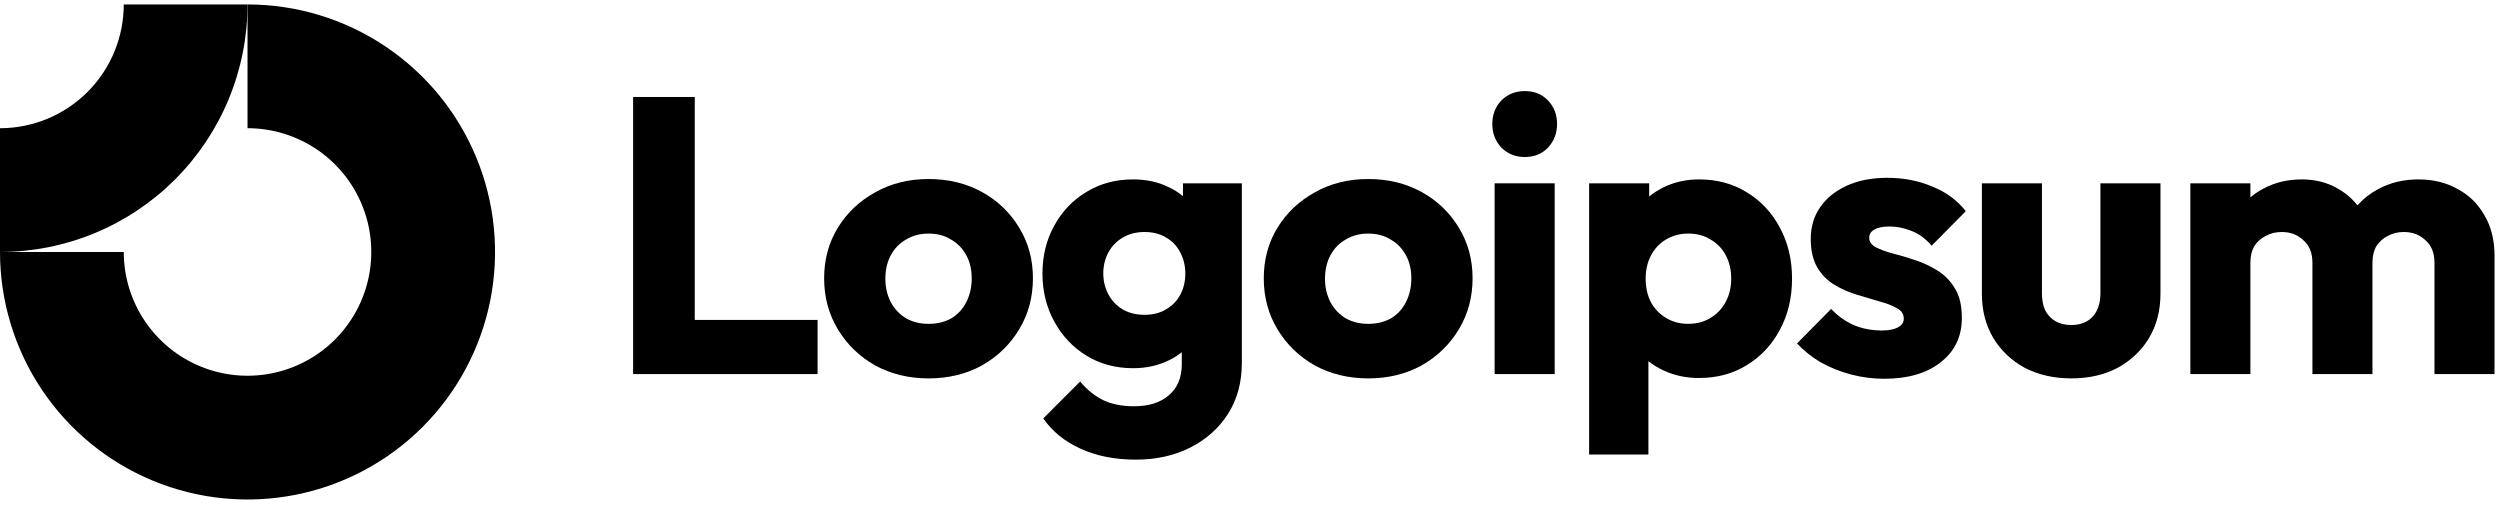 <svg xmlns="http://www.w3.org/2000/svg" width="202" height="41" viewBox="0 0 202 41" fill="none"><path fill-rule="evenodd" clip-rule="evenodd" d="M25.556 12.045C23.911 10.946 21.978 10.359 20 10.359V0.359C23.956 0.359 27.822 1.532 31.111 3.73C34.4 5.928 36.964 9.051 38.478 12.706C39.991 16.36 40.387 20.382 39.616 24.261C38.844 28.141 36.939 31.704 34.142 34.502C31.345 37.299 27.781 39.203 23.902 39.975C20.022 40.747 16.001 40.351 12.346 38.837C8.692 37.323 5.568 34.76 3.371 31.471C1.173 28.182 0 24.315 0 20.359H10C10 22.337 10.586 24.271 11.685 25.915C12.784 27.56 14.346 28.841 16.173 29.598C18 30.355 20.011 30.553 21.951 30.167C23.891 29.781 25.672 28.829 27.071 27.43C28.47 26.032 29.422 24.25 29.808 22.31C30.194 20.37 29.996 18.36 29.239 16.533C28.482 14.705 27.2 13.143 25.556 12.045Z" fill="black"></path><path fill-rule="evenodd" clip-rule="evenodd" d="M10 0.359C10 1.673 9.741 2.973 9.239 4.186C8.736 5.399 8 6.502 7.071 7.43C6.142 8.359 5.04 9.096 3.827 9.598C2.614 10.101 1.313 10.359 4.3711e-07 10.359L0 20.359C2.626 20.359 5.227 19.842 7.654 18.837C10.08 17.832 12.285 16.359 14.142 14.502C15.999 12.644 17.473 10.44 18.478 8.013C19.483 5.587 20 2.986 20 0.359L10 0.359Z" fill="black"></path><path d="M125.618 14.812H120.766V30.225H125.618V14.812Z" fill="black"></path><path d="M121.308 11.926C121.815 12.433 122.449 12.687 123.21 12.687C123.971 12.687 124.595 12.433 125.081 11.926C125.568 11.398 125.811 10.763 125.811 10.023C125.811 9.262 125.568 8.628 125.081 8.12C124.595 7.613 123.971 7.359 123.21 7.359C122.449 7.359 121.815 7.613 121.308 8.12C120.821 8.628 120.578 9.262 120.578 10.023C120.578 10.763 120.821 11.398 121.308 11.926Z" fill="black"></path><path d="M51.156 30.225V7.836H56.135V25.849H66.061V30.225H51.156Z" fill="black"></path><path fill-rule="evenodd" clip-rule="evenodd" d="M75.025 30.575C73.44 30.575 72.002 30.226 70.712 29.528C69.444 28.809 68.44 27.837 67.7 26.611C66.96 25.384 66.59 24.01 66.59 22.488C66.59 20.966 66.96 19.602 67.7 18.397C68.44 17.192 69.444 16.241 70.712 15.543C71.981 14.824 73.419 14.465 75.025 14.465C76.632 14.465 78.07 14.814 79.338 15.511C80.607 16.209 81.611 17.171 82.351 18.397C83.091 19.602 83.461 20.966 83.461 22.488C83.461 24.01 83.091 25.384 82.351 26.611C81.611 27.837 80.607 28.809 79.338 29.528C78.07 30.226 76.632 30.575 75.025 30.575ZM75.025 26.167C75.723 26.167 76.336 26.019 76.865 25.723C77.393 25.406 77.795 24.972 78.07 24.423C78.366 23.852 78.514 23.207 78.514 22.488C78.514 21.769 78.366 21.146 78.07 20.617C77.774 20.067 77.362 19.645 76.833 19.349C76.326 19.031 75.723 18.873 75.025 18.873C74.349 18.873 73.746 19.031 73.218 19.349C72.689 19.645 72.277 20.067 71.981 20.617C71.685 21.167 71.537 21.801 71.537 22.52C71.537 23.218 71.685 23.852 71.981 24.423C72.277 24.972 72.689 25.406 73.218 25.723C73.746 26.019 74.349 26.167 75.025 26.167Z" fill="black"></path><path fill-rule="evenodd" clip-rule="evenodd" d="M87.307 36.251C88.596 36.843 90.087 37.139 91.778 37.139C93.427 37.139 94.897 36.811 96.186 36.156C97.476 35.5 98.49 34.591 99.231 33.429C99.97 32.266 100.341 30.892 100.341 29.306V14.813H95.584V15.849C95.23 15.551 94.828 15.301 94.379 15.099C93.554 14.697 92.613 14.496 91.556 14.496C90.14 14.496 88.882 14.834 87.782 15.511C86.683 16.166 85.816 17.075 85.182 18.238C84.547 19.38 84.231 20.669 84.231 22.107C84.231 23.524 84.547 24.813 85.182 25.976C85.816 27.139 86.683 28.059 87.782 28.735C88.882 29.412 90.14 29.75 91.556 29.75C92.592 29.75 93.533 29.549 94.379 29.147C94.788 28.953 95.158 28.724 95.488 28.459V29.433C95.488 30.511 95.14 31.346 94.442 31.938C93.765 32.53 92.825 32.826 91.62 32.826C90.647 32.826 89.812 32.657 89.114 32.319C88.438 31.98 87.825 31.483 87.275 30.828L84.294 33.809C85.034 34.866 86.038 35.68 87.307 36.251ZM94.22 24.993C93.734 25.289 93.152 25.437 92.476 25.437C91.799 25.437 91.207 25.289 90.7 24.993C90.213 24.697 89.833 24.295 89.558 23.788C89.283 23.259 89.146 22.699 89.146 22.107C89.146 21.473 89.283 20.902 89.558 20.395C89.833 19.887 90.224 19.486 90.731 19.19C91.239 18.894 91.82 18.746 92.476 18.746C93.152 18.746 93.734 18.894 94.22 19.19C94.727 19.486 95.108 19.887 95.362 20.395C95.636 20.902 95.774 21.473 95.774 22.107C95.774 22.741 95.636 23.312 95.362 23.82C95.108 24.306 94.727 24.697 94.22 24.993Z" fill="black"></path><path fill-rule="evenodd" clip-rule="evenodd" d="M110.549 30.575C108.963 30.575 107.525 30.226 106.236 29.528C104.967 28.809 103.963 27.837 103.223 26.611C102.483 25.384 102.113 24.01 102.113 22.488C102.113 20.966 102.483 19.602 103.223 18.397C103.963 17.192 104.967 16.241 106.236 15.543C107.504 14.824 108.942 14.465 110.549 14.465C112.155 14.465 113.593 14.814 114.861 15.511C116.13 16.209 117.134 17.171 117.874 18.397C118.614 19.602 118.984 20.966 118.984 22.488C118.984 24.01 118.614 25.384 117.874 26.611C117.134 27.837 116.13 28.809 114.861 29.528C113.593 30.226 112.155 30.575 110.549 30.575ZM110.549 26.167C111.246 26.167 111.859 26.019 112.388 25.723C112.916 25.406 113.318 24.972 113.593 24.423C113.889 23.852 114.037 23.207 114.037 22.488C114.037 21.769 113.889 21.146 113.593 20.617C113.297 20.067 112.885 19.645 112.356 19.349C111.849 19.031 111.246 18.873 110.549 18.873C109.872 18.873 109.269 19.031 108.741 19.349C108.212 19.645 107.8 20.067 107.504 20.617C107.208 21.167 107.06 21.801 107.06 22.52C107.06 23.218 107.208 23.852 107.504 24.423C107.8 24.972 108.212 25.406 108.741 25.723C109.269 26.019 109.872 26.167 110.549 26.167Z" fill="black"></path><path fill-rule="evenodd" clip-rule="evenodd" d="M137.281 30.543C136.246 30.543 135.294 30.342 134.427 29.94C133.971 29.729 133.559 29.476 133.191 29.183V36.727H128.402V14.813H133.254V15.877C133.606 15.589 133.997 15.34 134.427 15.13C135.294 14.707 136.246 14.496 137.281 14.496C138.74 14.496 140.03 14.845 141.15 15.543C142.292 16.24 143.18 17.192 143.814 18.397C144.47 19.602 144.797 20.976 144.797 22.519C144.797 24.063 144.47 25.437 143.814 26.642C143.18 27.847 142.292 28.799 141.15 29.496C140.03 30.194 138.74 30.543 137.281 30.543ZM136.394 26.166C137.091 26.166 137.694 26.008 138.201 25.691C138.73 25.374 139.142 24.94 139.438 24.39C139.734 23.841 139.882 23.217 139.882 22.519C139.882 21.801 139.734 21.166 139.438 20.617C139.142 20.067 138.73 19.644 138.201 19.348C137.694 19.031 137.102 18.872 136.425 18.872C135.749 18.872 135.146 19.031 134.618 19.348C134.11 19.644 133.709 20.067 133.413 20.617C133.117 21.166 132.969 21.801 132.969 22.519C132.969 23.217 133.106 23.841 133.381 24.39C133.677 24.94 134.089 25.374 134.618 25.691C135.146 26.008 135.738 26.166 136.394 26.166Z" fill="black"></path><path d="M149.544 30.255C150.432 30.488 151.33 30.604 152.239 30.604C154.163 30.604 155.685 30.16 156.806 29.272C157.947 28.384 158.518 27.19 158.518 25.689C158.518 24.716 158.339 23.934 157.979 23.342C157.62 22.729 157.155 22.242 156.584 21.883C156.013 21.524 155.41 21.238 154.776 21.027C154.142 20.815 153.539 20.636 152.969 20.488C152.398 20.34 151.933 20.171 151.573 19.98C151.214 19.79 151.034 19.536 151.034 19.219C151.034 18.923 151.172 18.701 151.446 18.553C151.721 18.384 152.133 18.3 152.683 18.3C153.254 18.3 153.835 18.416 154.427 18.648C155.04 18.881 155.59 19.283 156.076 19.854L158.835 17.063C158.138 16.175 157.229 15.509 156.108 15.065C155.009 14.6 153.804 14.367 152.493 14.367C151.246 14.367 150.157 14.579 149.227 15.001C148.296 15.424 147.577 16.006 147.07 16.746C146.563 17.464 146.309 18.321 146.309 19.314C146.309 20.245 146.489 21.016 146.848 21.629C147.207 22.221 147.673 22.686 148.243 23.025C148.814 23.363 149.417 23.627 150.051 23.817C150.685 24.008 151.288 24.188 151.859 24.357C152.429 24.505 152.895 24.684 153.254 24.896C153.635 25.086 153.825 25.372 153.825 25.752C153.825 26.048 153.666 26.28 153.349 26.45C153.053 26.619 152.62 26.703 152.049 26.703C151.224 26.703 150.463 26.555 149.766 26.259C149.068 25.942 148.465 25.509 147.958 24.959L145.199 27.75C145.728 28.321 146.362 28.828 147.102 29.272C147.863 29.695 148.677 30.023 149.544 30.255Z" fill="black"></path><path d="M167.367 30.574C165.951 30.574 164.693 30.288 163.594 29.717C162.515 29.125 161.67 28.322 161.057 27.307C160.443 26.271 160.137 25.087 160.137 23.755V14.812H164.989V23.692C164.989 24.221 165.073 24.675 165.243 25.056C165.433 25.436 165.708 25.732 166.067 25.944C166.427 26.155 166.86 26.261 167.367 26.261C168.086 26.261 168.657 26.039 169.08 25.595C169.503 25.13 169.714 24.495 169.714 23.692V14.812H174.566V23.724C174.566 25.077 174.26 26.271 173.646 27.307C173.033 28.322 172.188 29.125 171.109 29.717C170.031 30.288 168.784 30.574 167.367 30.574Z" fill="black"></path><path d="M181.832 14.813H176.98V30.226H181.832V21.219C181.832 20.691 181.938 20.247 182.149 19.887C182.382 19.528 182.689 19.253 183.069 19.063C183.45 18.851 183.883 18.746 184.369 18.746C185.067 18.746 185.648 18.968 186.113 19.412C186.6 19.834 186.843 20.437 186.843 21.219V30.226H191.695V21.219C191.695 20.691 191.801 20.247 192.012 19.887C192.245 19.528 192.551 19.253 192.932 19.063C193.312 18.851 193.746 18.746 194.232 18.746C194.93 18.746 195.511 18.968 195.976 19.412C196.462 19.834 196.705 20.437 196.705 21.219V30.226H201.558V20.68C201.558 19.39 201.283 18.291 200.733 17.382C200.204 16.452 199.475 15.743 198.545 15.257C197.636 14.75 196.589 14.496 195.405 14.496C194.2 14.496 193.111 14.76 192.139 15.289C191.507 15.626 190.955 16.06 190.482 16.593C190.041 16.036 189.505 15.58 188.872 15.226C188.027 14.739 187.065 14.496 185.987 14.496C184.845 14.496 183.82 14.739 182.911 15.226C182.515 15.428 182.156 15.67 181.832 15.952V14.813Z" fill="black"></path></svg>